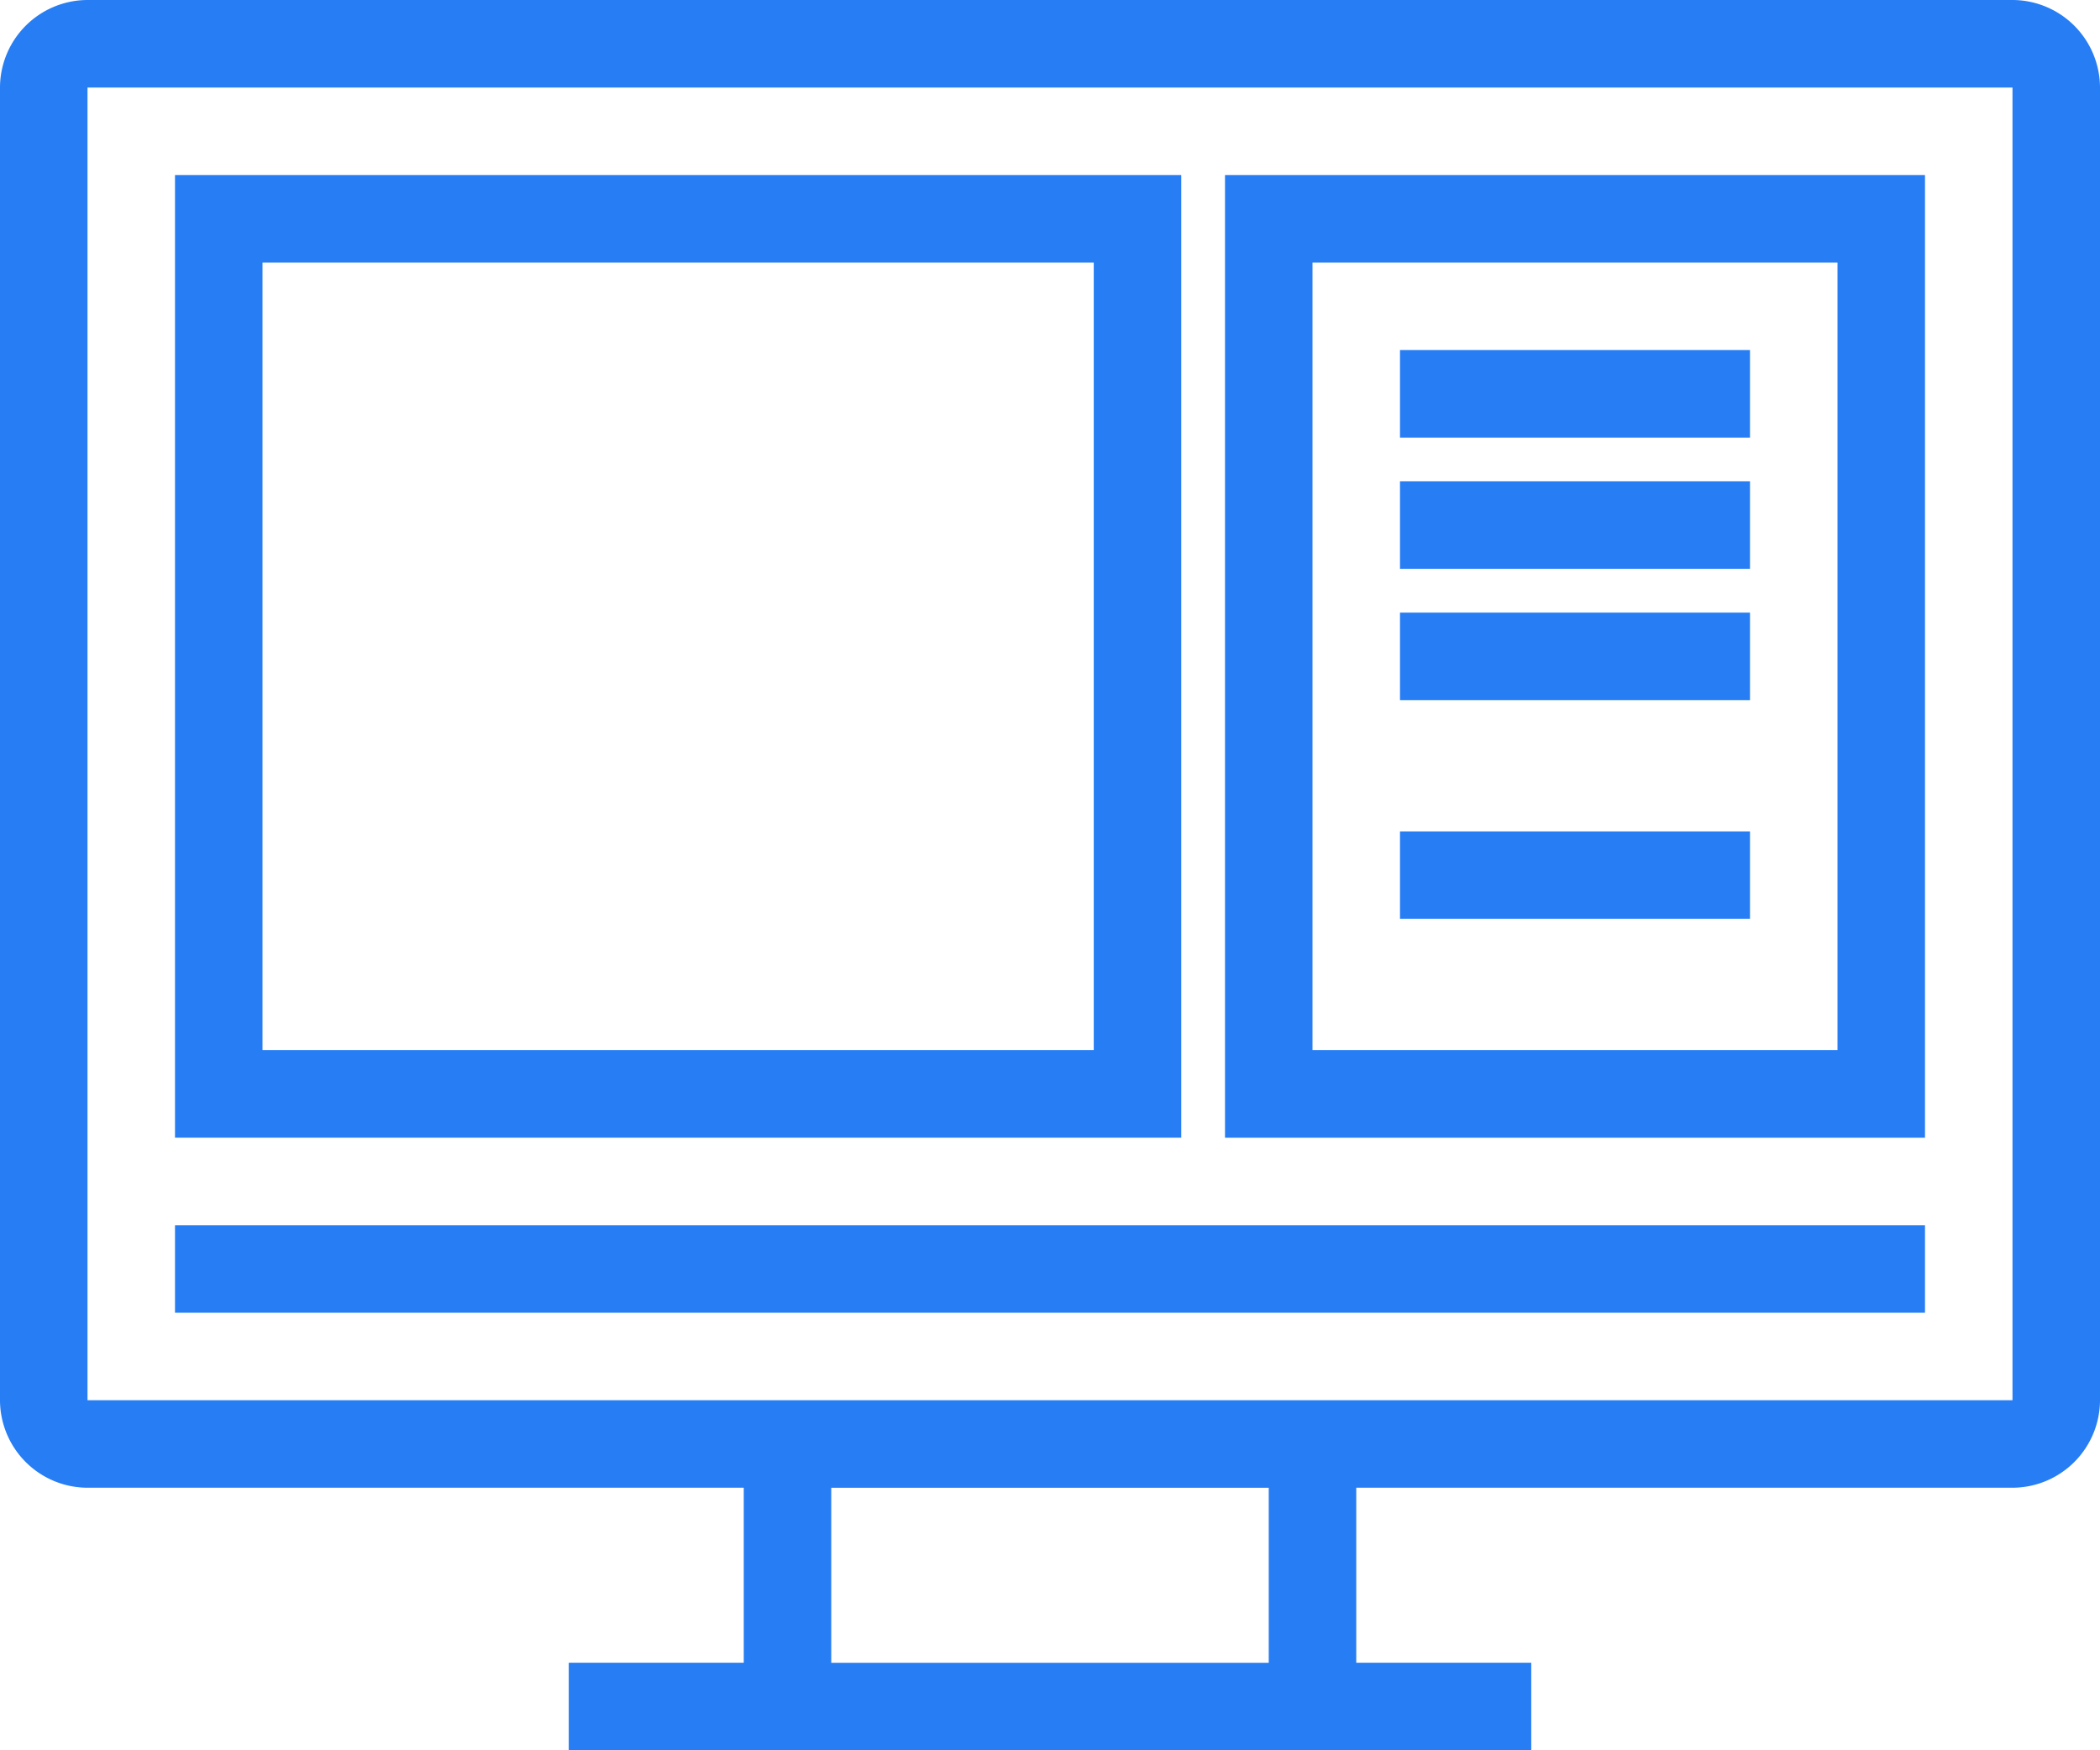 <svg xmlns="http://www.w3.org/2000/svg" width="72" height="60" viewBox="0 0 72 60">
<defs>
    <style>
      .cls-1 {
        fill: #267df4;
        fill-rule: evenodd;
      }
    </style>
  </defs>
  <path class="cls-1" d="M1265,3360h-66a3.009,3.009,0,0,0-3,3v45a3.009,3.009,0,0,0,3,3h22.5v6h-6v3h33v-3h-6v-6H1265a3.009,3.009,0,0,0,3-3v-45A3.009,3.009,0,0,0,1265,3360Zm-25.5,57h-15v-6h15v6Zm-40.5-9v-45h66v45h-66Zm37.5-42H1202v33h34.5v-33Zm-3,30H1205v-27h28.5v27Zm4.5,3h24v-33h-24v33Zm3-30h18v27h-18v-27Zm-39,36h60v-3h-60v3Zm42-30h12v-3h-12v3Zm0,4.5h12v-3h-12v3Zm0,4.5h12v-3h-12v3Zm0,7.5h12v-3h-12v3Z" transform="translate(-1196 -3360)"/>
</svg>
